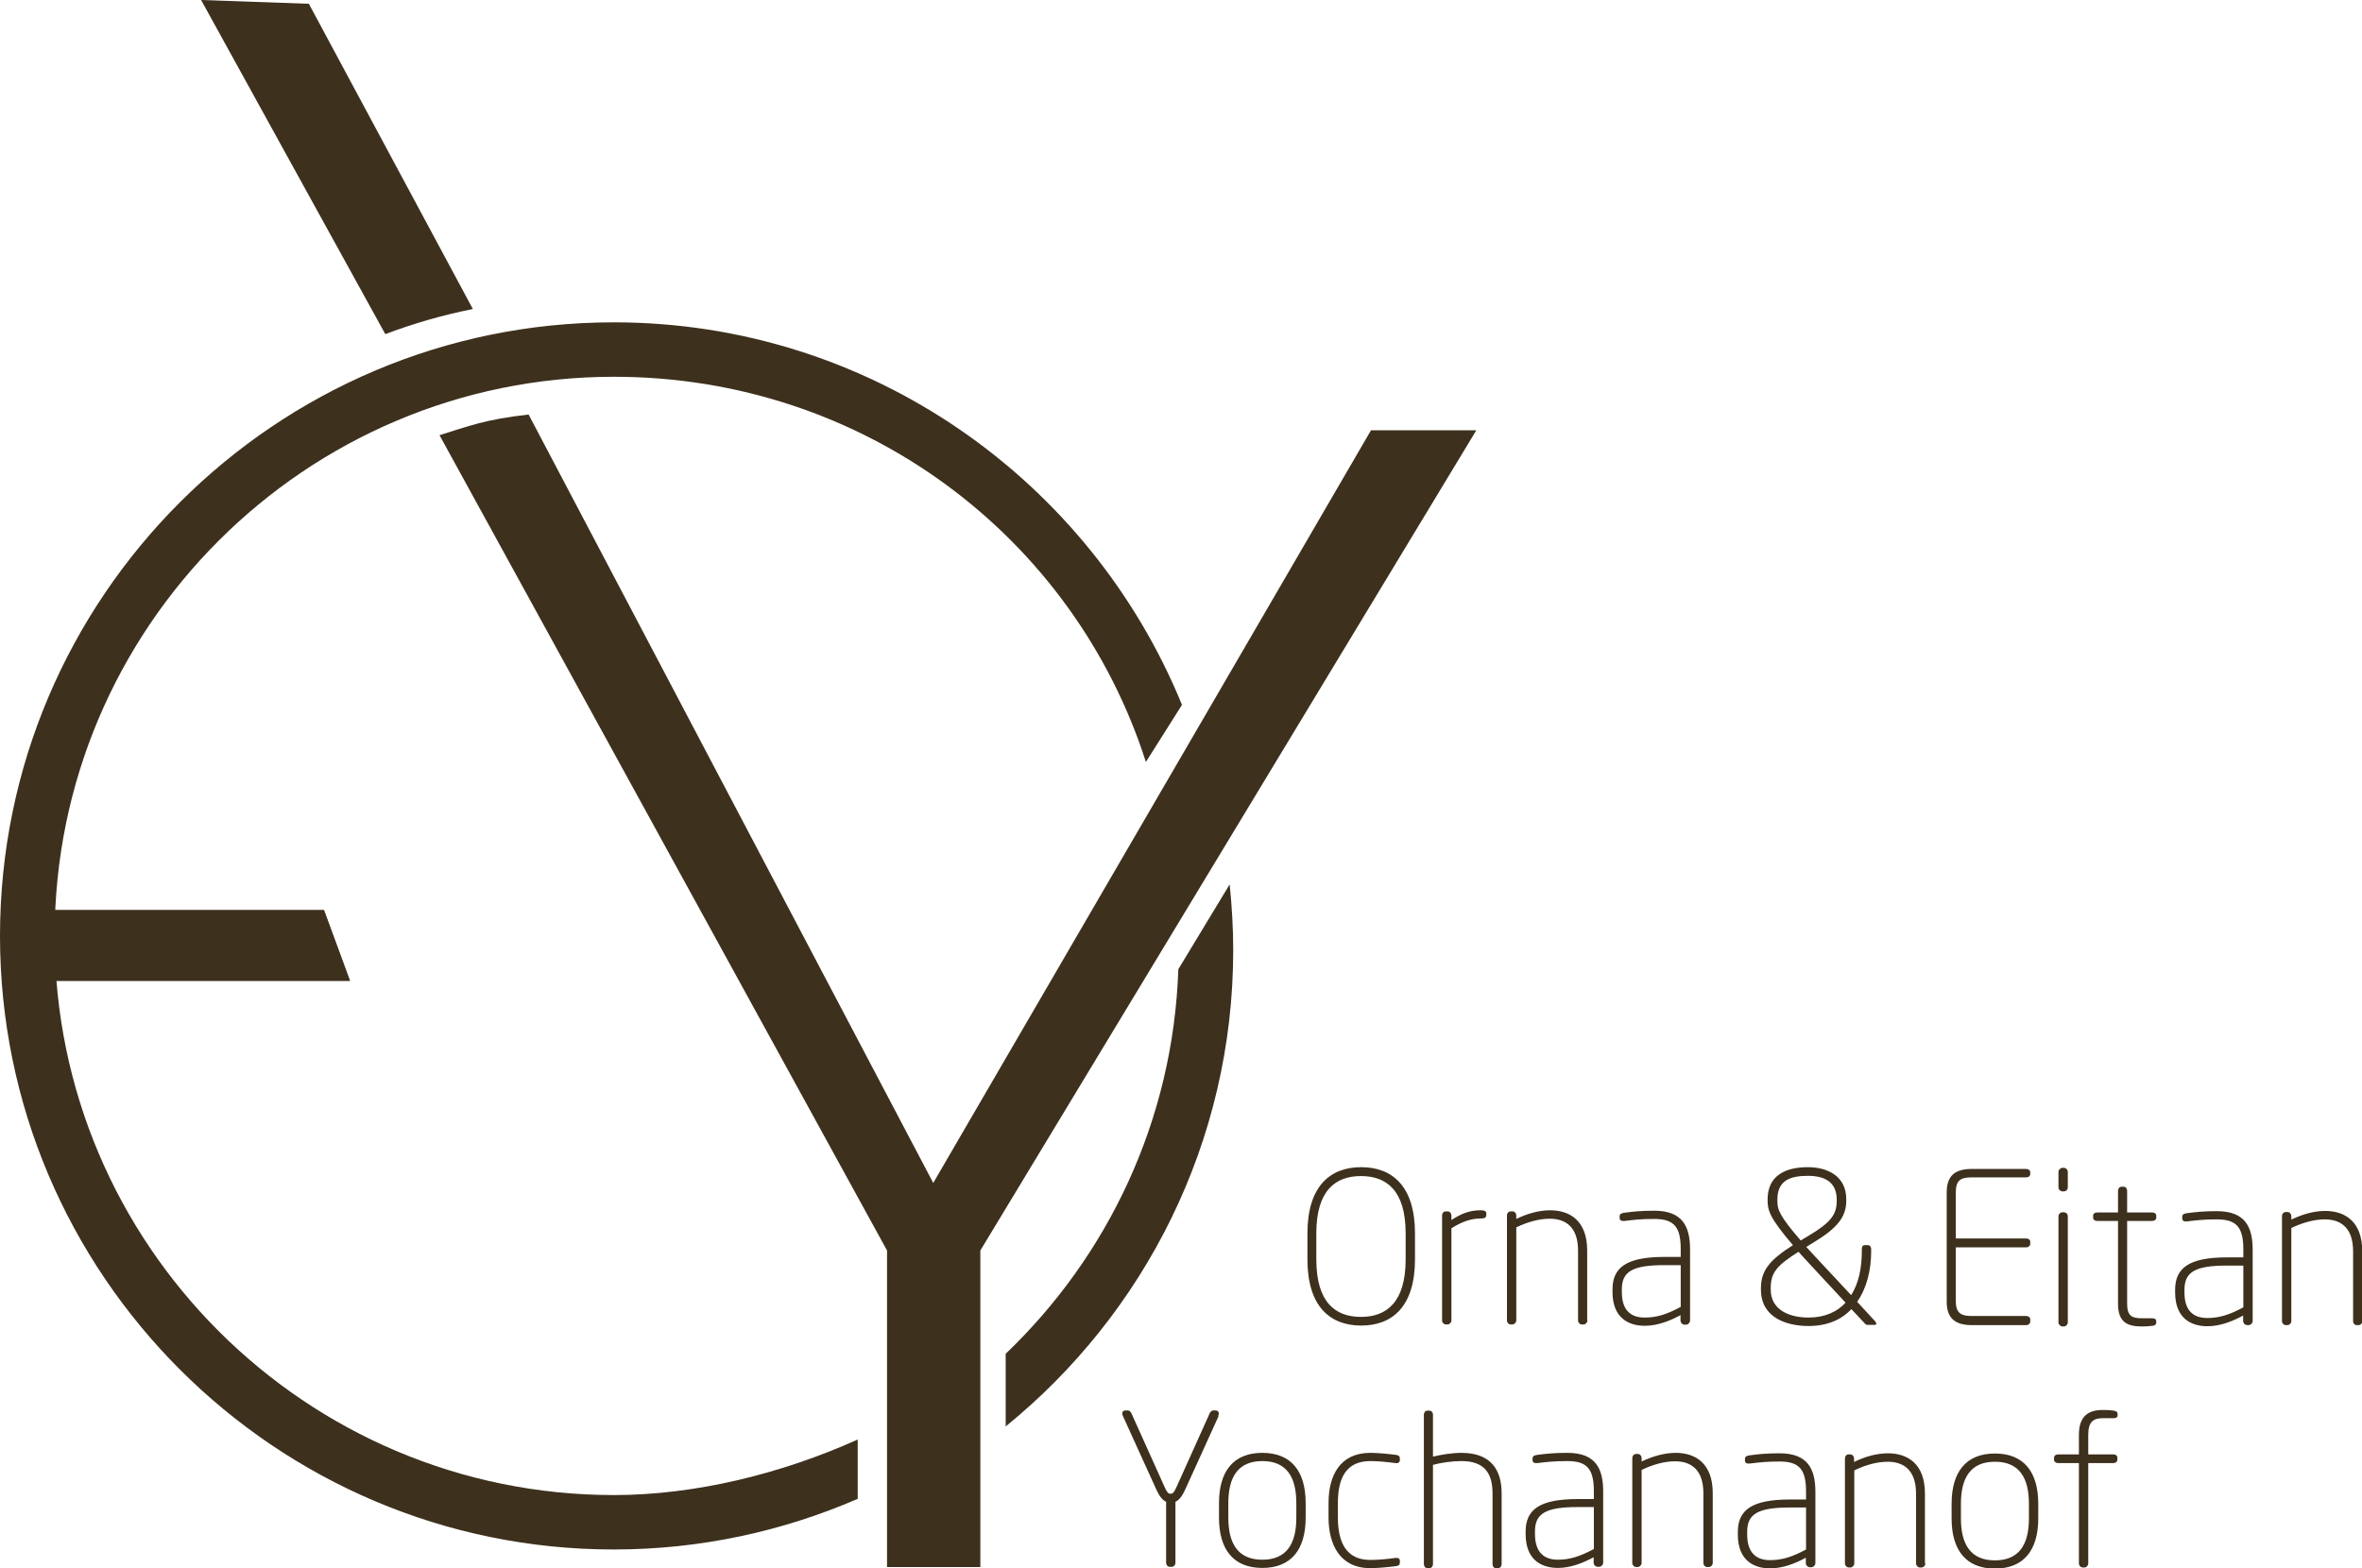 <?xml version="1.0" encoding="UTF-8"?><svg id="Layer_1" xmlns="http://www.w3.org/2000/svg" xmlns:xlink="http://www.w3.org/1999/xlink" viewBox="0 0 106.3 70.59"><defs><style>.cls-1{clip-path:url(#clippath);}.cls-2{fill:none;}.cls-2,.cls-3{stroke-width:0px;}.cls-4{clip-path:url(#clippath-1);}.cls-3{fill:#3d301d;}</style><clipPath id="clippath"><rect class="cls-2" width="106.3" height="70.59"/></clipPath><clipPath id="clippath-1"><rect class="cls-2" width="106.3" height="70.59"/></clipPath></defs><polygon class="cls-3" points=".59 40.97 .59 44.15 15.75 44.15 14.58 40.97 .59 40.97"/><g class="cls-1"><path class="cls-3" d="m53.19,31.72c-4.12-10.08-14.02-17.21-25.57-17.21C12.39,14.51,0,26.9,0,42.13s12.39,27.62,27.62,27.62c3.9,0,7.61-.82,10.98-2.28v-2.67c-3.4,1.53-7.29,2.5-10.97,2.5-13.88,0-25.17-11.29-25.17-25.17s11.29-25.17,25.17-25.17c11.21,0,20.69,7.19,23.94,17.34l1.63-2.58Z"/><path class="cls-3" d="m66.45,19.37h-4.75l-19.7,33.88L23.79,18.66c-1.97.22-2.72.53-4.01.93l20.14,36.7v14.25h4.2v-14.25l22.32-36.92Z"/></g><polygon class="cls-3" points=".59 40.97 .59 44.15 15.75 44.15 14.58 40.97 .59 40.97"/><g class="cls-4"><path class="cls-3" d="m21.28,13.91L13.9.17,9.05,0l8.29,15.04c1.27-.48,2.59-.86,3.94-1.13"/><path class="cls-3" d="m55.5,42.77c0-1-.06-1.99-.16-2.96l-2.31,3.82c-.23,6.8-3.17,12.91-7.77,17.31v3.27c6.24-5.07,10.24-12.8,10.24-21.44"/><path class="cls-3" d="m54.82,63.75c.08-.17,0-.26-.13-.26h-.09c-.06,0-.12.06-.15.11l-1.49,3.31c-.12.27-.17.33-.28.33s-.16-.06-.28-.33l-1.49-3.31c-.03-.06-.1-.11-.15-.11h-.09c-.14,0-.21.09-.13.26l1.5,3.3c.16.35.3.49.44.55v2.75c0,.09.07.18.16.18h.1c.09,0,.16-.09.16-.18v-2.75c.14-.06.28-.2.44-.55l1.5-3.3Zm3.94,4.57v-.66c0-1.43-.65-2.26-1.95-2.26s-1.95.83-1.95,2.26v.66c0,1.43.65,2.26,1.95,2.26s1.95-.83,1.95-2.26m-.42,0c0,1.16-.43,1.89-1.53,1.89s-1.53-.73-1.53-1.89v-.66c0-1.16.43-1.89,1.53-1.89s1.53.73,1.53,1.89v.66Zm4.66,2.01v-.07c0-.1-.08-.15-.2-.13-.44.06-.81.09-1.13.09-1.08,0-1.46-.78-1.46-1.92v-.64c0-1.14.38-1.89,1.46-1.89.31,0,.68.03,1.13.09.11.02.2-.03.2-.13v-.07c0-.1-.04-.15-.18-.17-.4-.05-.84-.09-1.15-.09-1.35,0-1.88,1-1.88,2.26v.64c0,1.24.52,2.29,1.88,2.29.3,0,.75-.04,1.15-.09.14-.02.18-.07.18-.17m4.58.08v-3.19c0-1.06-.49-1.82-1.81-1.82-.42,0-.91.08-1.28.17v-1.89c0-.1-.07-.18-.16-.18h-.09c-.1,0-.16.09-.16.18v6.73c0,.1.07.18.16.18h.09c.1,0,.16-.09.16-.18v-4.47c.36-.1.87-.17,1.28-.17,1.01,0,1.4.52,1.4,1.45v3.19c0,.1.06.18.15.18h.1c.1,0,.16-.09.16-.18m4.57-.07v-3.2c0-1.02-.33-1.74-1.61-1.74-.62,0-.95.04-1.35.09-.14.02-.22.05-.22.17v.06c0,.14.12.15.22.14.44-.05.72-.09,1.35-.09.92,0,1.19.39,1.19,1.37v.34h-.73c-1.72,0-2.34.48-2.34,1.46v.12c0,1.18.74,1.52,1.45,1.52.59,0,1.14-.23,1.61-.48v.24c0,.1.08.19.19.19h.05c.1,0,.19-.09.19-.19m-.42-.61c-.64.34-1.09.48-1.62.48-.57,0-1.03-.28-1.03-1.16v-.12c0-.8.49-1.09,1.92-1.09h.73v1.88Zm5.35.62v-3.14c0-1.32-.76-1.81-1.67-1.81-.49,0-1.03.15-1.53.39v-.15c0-.1-.07-.19-.17-.19h-.08c-.1,0-.17.09-.17.19v4.72c0,.09.08.18.18.18h.06c.09,0,.18-.09.18-.18v-4.19c.47-.23,1.01-.39,1.5-.39.71,0,1.28.36,1.28,1.44v3.14c0,.09.07.18.17.18h.07c.1,0,.18-.09.18-.18m4.62,0v-3.2c0-1.02-.33-1.74-1.61-1.74-.62,0-.95.04-1.34.09-.14.02-.22.05-.22.17v.06c0,.14.12.15.22.14.44-.05.72-.09,1.34-.09.92,0,1.19.39,1.19,1.37v.34h-.73c-1.72,0-2.34.48-2.34,1.46v.12c0,1.18.74,1.52,1.45,1.52.59,0,1.15-.23,1.61-.48v.24c0,.1.08.19.19.19h.05c.1,0,.19-.09.19-.19m-.42-.61c-.63.34-1.09.48-1.62.48-.57,0-1.03-.28-1.03-1.16v-.12c0-.8.49-1.09,1.92-1.09h.73v1.88Zm5.35.62v-3.14c0-1.32-.76-1.81-1.67-1.81-.49,0-1.03.15-1.52.39v-.15c0-.1-.07-.19-.17-.19h-.07c-.11,0-.17.09-.17.19v4.72c0,.09.08.18.18.18h.06c.1,0,.18-.09.18-.18v-4.19c.47-.23,1.01-.39,1.5-.39.71,0,1.28.36,1.28,1.44v3.14c0,.09.08.18.17.18h.07c.1,0,.18-.09.18-.18m5.08-2.03v-.66c0-1.43-.65-2.26-1.95-2.26s-1.95.83-1.95,2.26v.66c0,1.43.65,2.26,1.95,2.26s1.95-.83,1.95-2.26m-.42,0c0,1.16-.43,1.89-1.53,1.89s-1.53-.73-1.53-1.89v-.66c0-1.16.43-1.89,1.53-1.89s1.53.73,1.53,1.89v.66Zm3.99-4.63v-.07c0-.08-.04-.13-.18-.15-.12-.02-.21-.03-.49-.03-.67,0-1.07.3-1.07,1.12v.88h-.94c-.1,0-.18.06-.18.15v.09c0,.09.08.15.18.15h.94v4.52c0,.09.07.18.18.18h.07c.09,0,.17-.09.17-.18v-4.52h1.13c.1,0,.18-.06.18-.15v-.09c0-.1-.08-.15-.18-.15h-1.13v-.88c0-.57.21-.75.65-.75h.47c.14,0,.2-.04.2-.12"/><path class="cls-3" d="m63.68,56.69v-1.17c0-2.11-1.01-2.98-2.42-2.98s-2.42.87-2.42,2.98v1.17c0,2.11,1.01,2.98,2.42,2.98s2.42-.87,2.42-2.98m-.42,0c0,1.93-.86,2.59-2.01,2.59s-2.01-.65-2.01-2.59v-1.17c0-1.93.86-2.58,2.01-2.58s2.01.65,2.01,2.58v1.17Zm3.63-1.99v-.08c0-.11-.1-.14-.25-.14-.46,0-.83.12-1.32.44v-.2c0-.1-.07-.19-.17-.19h-.08c-.1,0-.17.08-.17.19v4.72c0,.1.08.18.18.18h.06c.1,0,.18-.09.18-.18v-4.15c.56-.35.96-.44,1.32-.44.15,0,.25-.03.25-.15m4.54,4.73v-3.14c0-1.32-.76-1.81-1.67-1.81-.49,0-1.03.15-1.52.39v-.15c0-.1-.07-.19-.17-.19h-.08c-.1,0-.17.08-.17.19v4.72c0,.1.08.18.18.18h.06c.09,0,.18-.09.18-.18v-4.19c.47-.23,1.01-.39,1.5-.39.71,0,1.28.36,1.28,1.44v3.14c0,.1.08.18.17.18h.07c.1,0,.18-.09.18-.18m4.62,0v-3.2c0-1.02-.33-1.74-1.61-1.74-.62,0-.95.04-1.34.09-.14.02-.22.05-.22.17v.06c0,.14.12.15.22.14.44-.05.72-.09,1.34-.09.92,0,1.19.39,1.19,1.37v.34h-.73c-1.72,0-2.34.48-2.34,1.46v.12c0,1.18.74,1.52,1.45,1.52.59,0,1.15-.23,1.61-.48v.24c0,.1.08.19.19.19h.05c.1,0,.19-.09.19-.19m-.42-.61c-.63.34-1.09.48-1.62.48-.57,0-1.03-.27-1.03-1.15v-.12c0-.81.49-1.09,1.92-1.09h.73v1.89Zm8.79.73s-.01-.04-.02-.06l-.83-.9c.43-.61.63-1.42.63-2.27v-.1c0-.1-.05-.18-.15-.18h-.13c-.11,0-.14.08-.14.18v.1c0,.74-.14,1.44-.48,1.97l-1.13-1.21c-.34-.37-.64-.68-.89-.96l.31-.19c1.1-.66,1.49-1.17,1.49-1.89v-.06c0-1.07-.87-1.45-1.73-1.45-1.01,0-1.81.38-1.81,1.45v.06c0,.43.1.79,1.14,2-1.08.69-1.44,1.16-1.44,1.94v.06c0,1.29,1.19,1.64,2.14,1.64.84,0,1.48-.28,1.93-.76l.6.64c.06.07.09.07.15.07h.3c.06,0,.08-.04.08-.07m-1.79-5.51c0,.59-.24.96-1.27,1.57l-.35.21c-.97-1.12-1.05-1.4-1.05-1.78v-.06c0-.86.57-1.07,1.37-1.07.72,0,1.3.25,1.3,1.07v.06Zm.4,4.58c-.38.41-.93.67-1.67.67-.84,0-1.7-.33-1.7-1.26v-.06c0-.72.29-1.03,1.25-1.64.26.29.57.62.94,1.02l1.17,1.26Zm8.31.83v-.08c0-.09-.08-.15-.18-.15h-2.44c-.45,0-.73-.09-.73-.67v-2.42h3.17c.1,0,.18-.07.18-.16v-.09c0-.1-.08-.15-.18-.15h-3.17v-2.08c0-.59.27-.67.73-.67h2.44c.1,0,.18-.06.18-.15v-.07c0-.1-.08-.16-.18-.16h-2.44c-.72,0-1.14.26-1.14,1.06v4.91c0,.8.43,1.06,1.14,1.06h2.44c.1,0,.18-.07.18-.16m1.69-6.04v-.7c0-.09-.08-.18-.18-.18h-.06c-.09,0-.18.09-.18.18v.7c0,.1.09.18.18.18h.06c.1,0,.18-.08.18-.18m0,6.08v-4.78c0-.1-.08-.18-.18-.18h-.06c-.09,0-.18.08-.18.18v4.78c0,.09.09.18.18.18h.06c.1,0,.18-.09.18-.18m3.98,0v-.06c0-.08-.06-.13-.2-.13h-.46c-.42,0-.65-.09-.65-.65v-3.73h1.13c.1,0,.18-.06.18-.15v-.09c0-.09-.08-.14-.18-.14h-1.13v-.98c0-.09-.06-.18-.15-.18h-.1c-.1,0-.16.09-.16.18v.98h-.94c-.1,0-.18.05-.18.14v.09c0,.1.08.15.18.15h.94v3.73c0,.81.4,1.02,1.07,1.02.16,0,.35-.01.49-.03.13-.02.16-.07.16-.15m4.34-.07v-3.2c0-1.02-.33-1.74-1.61-1.74-.62,0-.95.04-1.34.09-.14.02-.22.05-.22.17v.06c0,.14.12.15.22.14.44-.05.72-.09,1.34-.09.92,0,1.19.39,1.19,1.37v.34h-.73c-1.72,0-2.34.48-2.34,1.46v.12c0,1.18.74,1.52,1.45,1.52.59,0,1.15-.23,1.61-.48v.24c0,.1.08.19.19.19h.05c.1,0,.19-.09.19-.19m-.42-.61c-.63.34-1.09.48-1.62.48-.57,0-1.03-.27-1.03-1.15v-.12c0-.81.49-1.09,1.92-1.09h.73v1.89Zm5.35.61v-3.14c0-1.32-.76-1.81-1.67-1.81-.49,0-1.03.15-1.52.39v-.15c0-.1-.07-.19-.17-.19h-.08c-.1,0-.17.08-.17.19v4.72c0,.1.08.18.18.18h.06c.1,0,.18-.09.18-.18v-4.19c.47-.23,1.01-.39,1.5-.39.71,0,1.28.36,1.28,1.44v3.14c0,.1.07.18.17.18h.07c.1,0,.18-.09.18-.18"/></g></svg>